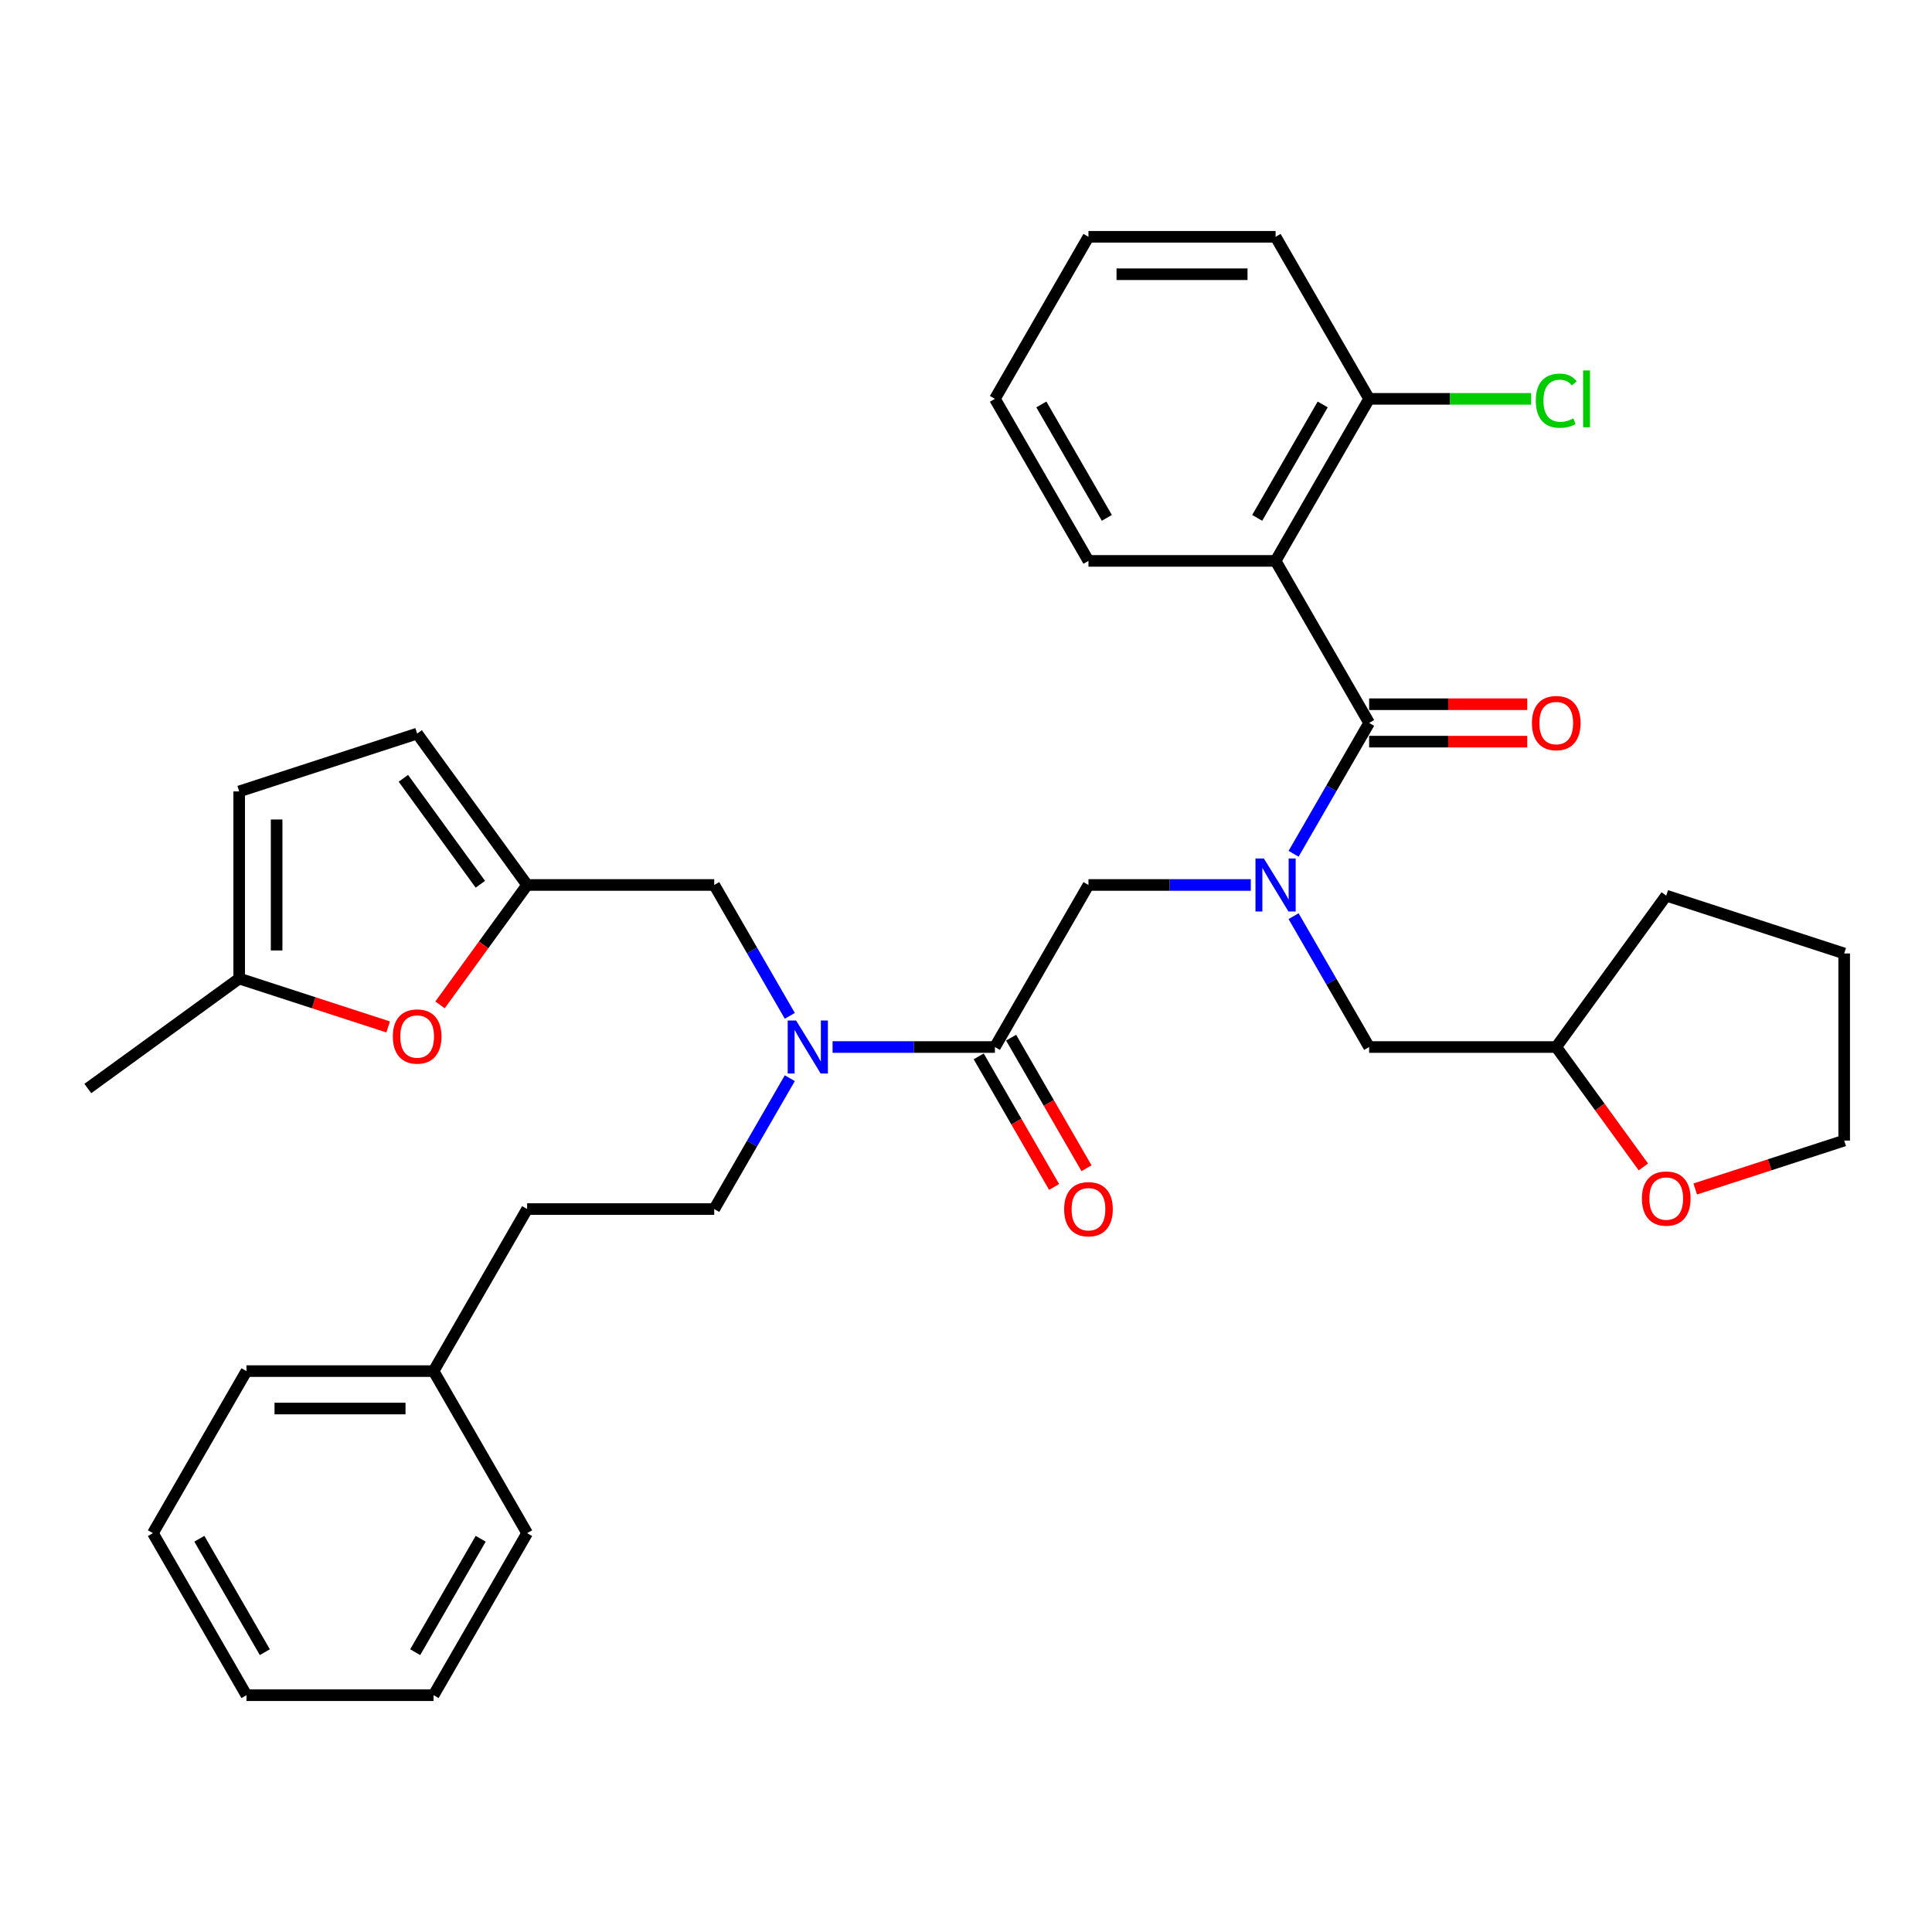<?xml version='1.0' encoding='iso-8859-1'?>
<svg version='1.1' baseProfile='full'
              xmlns='http://www.w3.org/2000/svg'
                      xmlns:rdkit='http://www.rdkit.org/xml'
                      xmlns:xlink='http://www.w3.org/1999/xlink'
                  xml:space='preserve'
width='1000px' height='1000px' viewBox='0 0 1000 1000'>
<!-- END OF HEADER -->
<rect style='opacity:1.0;fill:#FFFFFF;stroke:none' width='1000' height='1000' x='0' y='0'> </rect>
<path class='bond-0' d='M 708.662,374.19 L 689.107,408.059' style='fill:none;fill-rule:evenodd;stroke:#000000;stroke-width:6px;stroke-linecap:butt;stroke-linejoin:miter;stroke-opacity:1' />
<path class='bond-0' d='M 689.107,408.059 L 669.553,441.928' style='fill:none;fill-rule:evenodd;stroke:#0000FF;stroke-width:6px;stroke-linecap:butt;stroke-linejoin:miter;stroke-opacity:1' />
<path class='bond-1' d='M 708.662,374.19 L 660.237,290.316' style='fill:none;fill-rule:evenodd;stroke:#000000;stroke-width:6px;stroke-linecap:butt;stroke-linejoin:miter;stroke-opacity:1' />
<path class='bond-13' d='M 708.662,383.875 L 749.58,383.875' style='fill:none;fill-rule:evenodd;stroke:#000000;stroke-width:6px;stroke-linecap:butt;stroke-linejoin:miter;stroke-opacity:1' />
<path class='bond-13' d='M 749.58,383.875 L 790.499,383.875' style='fill:none;fill-rule:evenodd;stroke:#FF0000;stroke-width:6px;stroke-linecap:butt;stroke-linejoin:miter;stroke-opacity:1' />
<path class='bond-13' d='M 708.662,364.505 L 749.58,364.505' style='fill:none;fill-rule:evenodd;stroke:#000000;stroke-width:6px;stroke-linecap:butt;stroke-linejoin:miter;stroke-opacity:1' />
<path class='bond-13' d='M 749.58,364.505 L 790.499,364.505' style='fill:none;fill-rule:evenodd;stroke:#FF0000;stroke-width:6px;stroke-linecap:butt;stroke-linejoin:miter;stroke-opacity:1' />
<path class='bond-5' d='M 647.414,458.063 L 605.401,458.063' style='fill:none;fill-rule:evenodd;stroke:#0000FF;stroke-width:6px;stroke-linecap:butt;stroke-linejoin:miter;stroke-opacity:1' />
<path class='bond-5' d='M 605.401,458.063 L 563.388,458.063' style='fill:none;fill-rule:evenodd;stroke:#000000;stroke-width:6px;stroke-linecap:butt;stroke-linejoin:miter;stroke-opacity:1' />
<path class='bond-12' d='M 669.553,474.198 L 689.107,508.068' style='fill:none;fill-rule:evenodd;stroke:#0000FF;stroke-width:6px;stroke-linecap:butt;stroke-linejoin:miter;stroke-opacity:1' />
<path class='bond-12' d='M 689.107,508.068 L 708.662,541.937' style='fill:none;fill-rule:evenodd;stroke:#000000;stroke-width:6px;stroke-linecap:butt;stroke-linejoin:miter;stroke-opacity:1' />
<path class='bond-11' d='M 660.237,290.316 L 708.662,206.443' style='fill:none;fill-rule:evenodd;stroke:#000000;stroke-width:6px;stroke-linecap:butt;stroke-linejoin:miter;stroke-opacity:1' />
<path class='bond-11' d='M 650.726,268.05 L 684.623,209.339' style='fill:none;fill-rule:evenodd;stroke:#000000;stroke-width:6px;stroke-linecap:butt;stroke-linejoin:miter;stroke-opacity:1' />
<path class='bond-19' d='M 660.237,290.316 L 563.388,290.316' style='fill:none;fill-rule:evenodd;stroke:#000000;stroke-width:6px;stroke-linecap:butt;stroke-linejoin:miter;stroke-opacity:1' />
<path class='bond-2' d='M 514.964,541.937 L 563.388,458.063' style='fill:none;fill-rule:evenodd;stroke:#000000;stroke-width:6px;stroke-linecap:butt;stroke-linejoin:miter;stroke-opacity:1' />
<path class='bond-4' d='M 514.964,541.937 L 472.951,541.937' style='fill:none;fill-rule:evenodd;stroke:#000000;stroke-width:6px;stroke-linecap:butt;stroke-linejoin:miter;stroke-opacity:1' />
<path class='bond-4' d='M 472.951,541.937 L 430.938,541.937' style='fill:none;fill-rule:evenodd;stroke:#0000FF;stroke-width:6px;stroke-linecap:butt;stroke-linejoin:miter;stroke-opacity:1' />
<path class='bond-14' d='M 506.577,546.779 L 526.086,580.571' style='fill:none;fill-rule:evenodd;stroke:#000000;stroke-width:6px;stroke-linecap:butt;stroke-linejoin:miter;stroke-opacity:1' />
<path class='bond-14' d='M 526.086,580.571 L 545.596,614.363' style='fill:none;fill-rule:evenodd;stroke:#FF0000;stroke-width:6px;stroke-linecap:butt;stroke-linejoin:miter;stroke-opacity:1' />
<path class='bond-14' d='M 523.351,537.094 L 542.861,570.886' style='fill:none;fill-rule:evenodd;stroke:#000000;stroke-width:6px;stroke-linecap:butt;stroke-linejoin:miter;stroke-opacity:1' />
<path class='bond-14' d='M 542.861,570.886 L 562.371,604.678' style='fill:none;fill-rule:evenodd;stroke:#FF0000;stroke-width:6px;stroke-linecap:butt;stroke-linejoin:miter;stroke-opacity:1' />
<path class='bond-3' d='M 272.842,458.063 L 369.691,458.063' style='fill:none;fill-rule:evenodd;stroke:#000000;stroke-width:6px;stroke-linecap:butt;stroke-linejoin:miter;stroke-opacity:1' />
<path class='bond-6' d='M 272.842,458.063 L 250.296,489.094' style='fill:none;fill-rule:evenodd;stroke:#000000;stroke-width:6px;stroke-linecap:butt;stroke-linejoin:miter;stroke-opacity:1' />
<path class='bond-6' d='M 250.296,489.094 L 227.751,520.126' style='fill:none;fill-rule:evenodd;stroke:#FF0000;stroke-width:6px;stroke-linecap:butt;stroke-linejoin:miter;stroke-opacity:1' />
<path class='bond-8' d='M 272.842,458.063 L 215.916,379.711' style='fill:none;fill-rule:evenodd;stroke:#000000;stroke-width:6px;stroke-linecap:butt;stroke-linejoin:miter;stroke-opacity:1' />
<path class='bond-8' d='M 248.632,457.696 L 208.784,402.849' style='fill:none;fill-rule:evenodd;stroke:#000000;stroke-width:6px;stroke-linecap:butt;stroke-linejoin:miter;stroke-opacity:1' />
<path class='bond-10' d='M 408.8,525.802 L 389.245,491.932' style='fill:none;fill-rule:evenodd;stroke:#0000FF;stroke-width:6px;stroke-linecap:butt;stroke-linejoin:miter;stroke-opacity:1' />
<path class='bond-10' d='M 389.245,491.932 L 369.691,458.063' style='fill:none;fill-rule:evenodd;stroke:#000000;stroke-width:6px;stroke-linecap:butt;stroke-linejoin:miter;stroke-opacity:1' />
<path class='bond-15' d='M 408.8,558.072 L 389.245,591.941' style='fill:none;fill-rule:evenodd;stroke:#0000FF;stroke-width:6px;stroke-linecap:butt;stroke-linejoin:miter;stroke-opacity:1' />
<path class='bond-15' d='M 389.245,591.941 L 369.691,625.81' style='fill:none;fill-rule:evenodd;stroke:#000000;stroke-width:6px;stroke-linecap:butt;stroke-linejoin:miter;stroke-opacity:1' />
<path class='bond-7' d='M 200.904,531.538 L 162.355,519.013' style='fill:none;fill-rule:evenodd;stroke:#FF0000;stroke-width:6px;stroke-linecap:butt;stroke-linejoin:miter;stroke-opacity:1' />
<path class='bond-7' d='M 162.355,519.013 L 123.807,506.488' style='fill:none;fill-rule:evenodd;stroke:#000000;stroke-width:6px;stroke-linecap:butt;stroke-linejoin:miter;stroke-opacity:1' />
<path class='bond-22' d='M 123.807,506.488 L 45.455,563.414' style='fill:none;fill-rule:evenodd;stroke:#000000;stroke-width:6px;stroke-linecap:butt;stroke-linejoin:miter;stroke-opacity:1' />
<path class='bond-36' d='M 123.807,506.488 L 123.807,409.639' style='fill:none;fill-rule:evenodd;stroke:#000000;stroke-width:6px;stroke-linecap:butt;stroke-linejoin:miter;stroke-opacity:1' />
<path class='bond-36' d='M 143.177,491.96 L 143.177,424.166' style='fill:none;fill-rule:evenodd;stroke:#000000;stroke-width:6px;stroke-linecap:butt;stroke-linejoin:miter;stroke-opacity:1' />
<path class='bond-9' d='M 215.916,379.711 L 123.807,409.639' style='fill:none;fill-rule:evenodd;stroke:#000000;stroke-width:6px;stroke-linecap:butt;stroke-linejoin:miter;stroke-opacity:1' />
<path class='bond-18' d='M 708.662,206.443 L 750.587,206.443' style='fill:none;fill-rule:evenodd;stroke:#000000;stroke-width:6px;stroke-linecap:butt;stroke-linejoin:miter;stroke-opacity:1' />
<path class='bond-18' d='M 750.587,206.443 L 792.513,206.443' style='fill:none;fill-rule:evenodd;stroke:#00CC00;stroke-width:6px;stroke-linecap:butt;stroke-linejoin:miter;stroke-opacity:1' />
<path class='bond-24' d='M 708.662,206.443 L 660.237,122.569' style='fill:none;fill-rule:evenodd;stroke:#000000;stroke-width:6px;stroke-linecap:butt;stroke-linejoin:miter;stroke-opacity:1' />
<path class='bond-17' d='M 708.662,541.937 L 805.51,541.937' style='fill:none;fill-rule:evenodd;stroke:#000000;stroke-width:6px;stroke-linecap:butt;stroke-linejoin:miter;stroke-opacity:1' />
<path class='bond-20' d='M 369.691,625.81 L 272.842,625.81' style='fill:none;fill-rule:evenodd;stroke:#000000;stroke-width:6px;stroke-linecap:butt;stroke-linejoin:miter;stroke-opacity:1' />
<path class='bond-16' d='M 850.601,603.999 L 828.056,572.968' style='fill:none;fill-rule:evenodd;stroke:#FF0000;stroke-width:6px;stroke-linecap:butt;stroke-linejoin:miter;stroke-opacity:1' />
<path class='bond-16' d='M 828.056,572.968 L 805.51,541.937' style='fill:none;fill-rule:evenodd;stroke:#000000;stroke-width:6px;stroke-linecap:butt;stroke-linejoin:miter;stroke-opacity:1' />
<path class='bond-23' d='M 877.448,615.412 L 915.997,602.886' style='fill:none;fill-rule:evenodd;stroke:#FF0000;stroke-width:6px;stroke-linecap:butt;stroke-linejoin:miter;stroke-opacity:1' />
<path class='bond-23' d='M 915.997,602.886 L 954.545,590.361' style='fill:none;fill-rule:evenodd;stroke:#000000;stroke-width:6px;stroke-linecap:butt;stroke-linejoin:miter;stroke-opacity:1' />
<path class='bond-27' d='M 805.51,541.937 L 862.437,463.584' style='fill:none;fill-rule:evenodd;stroke:#000000;stroke-width:6px;stroke-linecap:butt;stroke-linejoin:miter;stroke-opacity:1' />
<path class='bond-28' d='M 563.388,290.316 L 514.964,206.443' style='fill:none;fill-rule:evenodd;stroke:#000000;stroke-width:6px;stroke-linecap:butt;stroke-linejoin:miter;stroke-opacity:1' />
<path class='bond-28' d='M 572.899,268.05 L 539.002,209.339' style='fill:none;fill-rule:evenodd;stroke:#000000;stroke-width:6px;stroke-linecap:butt;stroke-linejoin:miter;stroke-opacity:1' />
<path class='bond-21' d='M 272.842,625.81 L 224.417,709.684' style='fill:none;fill-rule:evenodd;stroke:#000000;stroke-width:6px;stroke-linecap:butt;stroke-linejoin:miter;stroke-opacity:1' />
<path class='bond-25' d='M 224.417,709.684 L 127.569,709.684' style='fill:none;fill-rule:evenodd;stroke:#000000;stroke-width:6px;stroke-linecap:butt;stroke-linejoin:miter;stroke-opacity:1' />
<path class='bond-25' d='M 209.89,729.054 L 142.096,729.054' style='fill:none;fill-rule:evenodd;stroke:#000000;stroke-width:6px;stroke-linecap:butt;stroke-linejoin:miter;stroke-opacity:1' />
<path class='bond-26' d='M 224.417,709.684 L 272.842,793.557' style='fill:none;fill-rule:evenodd;stroke:#000000;stroke-width:6px;stroke-linecap:butt;stroke-linejoin:miter;stroke-opacity:1' />
<path class='bond-35' d='M 954.545,590.361 L 954.545,493.512' style='fill:none;fill-rule:evenodd;stroke:#000000;stroke-width:6px;stroke-linecap:butt;stroke-linejoin:miter;stroke-opacity:1' />
<path class='bond-34' d='M 660.237,122.569 L 563.388,122.569' style='fill:none;fill-rule:evenodd;stroke:#000000;stroke-width:6px;stroke-linecap:butt;stroke-linejoin:miter;stroke-opacity:1' />
<path class='bond-34' d='M 645.71,141.939 L 577.916,141.939' style='fill:none;fill-rule:evenodd;stroke:#000000;stroke-width:6px;stroke-linecap:butt;stroke-linejoin:miter;stroke-opacity:1' />
<path class='bond-31' d='M 127.569,709.684 L 79.144,793.557' style='fill:none;fill-rule:evenodd;stroke:#000000;stroke-width:6px;stroke-linecap:butt;stroke-linejoin:miter;stroke-opacity:1' />
<path class='bond-32' d='M 272.842,793.557 L 224.417,877.431' style='fill:none;fill-rule:evenodd;stroke:#000000;stroke-width:6px;stroke-linecap:butt;stroke-linejoin:miter;stroke-opacity:1' />
<path class='bond-32' d='M 248.804,796.454 L 214.906,855.165' style='fill:none;fill-rule:evenodd;stroke:#000000;stroke-width:6px;stroke-linecap:butt;stroke-linejoin:miter;stroke-opacity:1' />
<path class='bond-29' d='M 862.437,463.584 L 954.545,493.512' style='fill:none;fill-rule:evenodd;stroke:#000000;stroke-width:6px;stroke-linecap:butt;stroke-linejoin:miter;stroke-opacity:1' />
<path class='bond-30' d='M 514.964,206.443 L 563.388,122.569' style='fill:none;fill-rule:evenodd;stroke:#000000;stroke-width:6px;stroke-linecap:butt;stroke-linejoin:miter;stroke-opacity:1' />
<path class='bond-33' d='M 79.144,793.557 L 127.569,877.431' style='fill:none;fill-rule:evenodd;stroke:#000000;stroke-width:6px;stroke-linecap:butt;stroke-linejoin:miter;stroke-opacity:1' />
<path class='bond-33' d='M 103.183,796.454 L 137.08,855.165' style='fill:none;fill-rule:evenodd;stroke:#000000;stroke-width:6px;stroke-linecap:butt;stroke-linejoin:miter;stroke-opacity:1' />
<path class='bond-37' d='M 224.417,877.431 L 127.569,877.431' style='fill:none;fill-rule:evenodd;stroke:#000000;stroke-width:6px;stroke-linecap:butt;stroke-linejoin:miter;stroke-opacity:1' />
<path  class='atom-1' d='M 654.174 444.349
L 663.162 458.877
Q 664.053 460.31, 665.486 462.906
Q 666.92 465.501, 666.997 465.656
L 666.997 444.349
L 670.639 444.349
L 670.639 471.777
L 666.881 471.777
L 657.235 455.894
Q 656.111 454.034, 654.911 451.904
Q 653.748 449.773, 653.4 449.114
L 653.4 471.777
L 649.836 471.777
L 649.836 444.349
L 654.174 444.349
' fill='#0000FF'/>
<path  class='atom-5' d='M 412.052 528.223
L 421.04 542.75
Q 421.931 544.184, 423.364 546.779
Q 424.798 549.375, 424.875 549.53
L 424.875 528.223
L 428.517 528.223
L 428.517 555.651
L 424.759 555.651
L 415.113 539.767
Q 413.989 537.908, 412.788 535.777
Q 411.626 533.647, 411.278 532.988
L 411.278 555.651
L 407.714 555.651
L 407.714 528.223
L 412.052 528.223
' fill='#0000FF'/>
<path  class='atom-7' d='M 203.325 536.493
Q 203.325 529.907, 206.579 526.227
Q 209.833 522.547, 215.916 522.547
Q 221.998 522.547, 225.252 526.227
Q 228.506 529.907, 228.506 536.493
Q 228.506 543.156, 225.213 546.953
Q 221.92 550.71, 215.916 550.71
Q 209.872 550.71, 206.579 546.953
Q 203.325 543.195, 203.325 536.493
M 215.916 547.611
Q 220.099 547.611, 222.346 544.822
Q 224.632 541.994, 224.632 536.493
Q 224.632 531.108, 222.346 528.396
Q 220.099 525.646, 215.916 525.646
Q 211.732 525.646, 209.446 528.358
Q 207.199 531.07, 207.199 536.493
Q 207.199 542.033, 209.446 544.822
Q 211.732 547.611, 215.916 547.611
' fill='#FF0000'/>
<path  class='atom-14' d='M 792.92 374.267
Q 792.92 367.681, 796.174 364.001
Q 799.428 360.321, 805.51 360.321
Q 811.593 360.321, 814.847 364.001
Q 818.101 367.681, 818.101 374.267
Q 818.101 380.93, 814.808 384.727
Q 811.515 388.485, 805.51 388.485
Q 799.467 388.485, 796.174 384.727
Q 792.92 380.969, 792.92 374.267
M 805.51 385.385
Q 809.694 385.385, 811.941 382.596
Q 814.227 379.768, 814.227 374.267
Q 814.227 368.882, 811.941 366.171
Q 809.694 363.42, 805.51 363.42
Q 801.327 363.42, 799.041 366.132
Q 796.794 368.844, 796.794 374.267
Q 796.794 379.807, 799.041 382.596
Q 801.327 385.385, 805.51 385.385
' fill='#FF0000'/>
<path  class='atom-15' d='M 550.798 625.888
Q 550.798 619.302, 554.052 615.622
Q 557.306 611.942, 563.388 611.942
Q 569.47 611.942, 572.725 615.622
Q 575.979 619.302, 575.979 625.888
Q 575.979 632.551, 572.686 636.347
Q 569.393 640.105, 563.388 640.105
Q 557.345 640.105, 554.052 636.347
Q 550.798 632.59, 550.798 625.888
M 563.388 637.006
Q 567.572 637.006, 569.819 634.217
Q 572.105 631.389, 572.105 625.888
Q 572.105 620.503, 569.819 617.791
Q 567.572 615.041, 563.388 615.041
Q 559.205 615.041, 556.919 617.752
Q 554.672 620.464, 554.672 625.888
Q 554.672 631.428, 556.919 634.217
Q 559.205 637.006, 563.388 637.006
' fill='#FF0000'/>
<path  class='atom-17' d='M 849.846 620.367
Q 849.846 613.781, 853.101 610.101
Q 856.355 606.42, 862.437 606.42
Q 868.519 606.42, 871.773 610.101
Q 875.027 613.781, 875.027 620.367
Q 875.027 627.03, 871.734 630.826
Q 868.441 634.584, 862.437 634.584
Q 856.393 634.584, 853.101 630.826
Q 849.846 627.069, 849.846 620.367
M 862.437 631.485
Q 866.621 631.485, 868.868 628.696
Q 871.153 625.868, 871.153 620.367
Q 871.153 614.982, 868.868 612.27
Q 866.621 609.52, 862.437 609.52
Q 858.253 609.52, 855.967 612.231
Q 853.72 614.943, 853.72 620.367
Q 853.72 625.906, 855.967 628.696
Q 858.253 631.485, 862.437 631.485
' fill='#FF0000'/>
<path  class='atom-19' d='M 794.935 207.392
Q 794.935 200.574, 798.111 197.01
Q 801.327 193.407, 807.409 193.407
Q 813.065 193.407, 816.086 197.397
L 813.53 199.489
Q 811.321 196.583, 807.409 196.583
Q 803.264 196.583, 801.055 199.373
Q 798.886 202.123, 798.886 207.392
Q 798.886 212.815, 801.133 215.605
Q 803.419 218.394, 807.835 218.394
Q 810.856 218.394, 814.382 216.573
L 815.466 219.478
Q 814.033 220.408, 811.864 220.951
Q 809.694 221.493, 807.292 221.493
Q 801.327 221.493, 798.111 217.851
Q 794.935 214.21, 794.935 207.392
' fill='#00CC00'/>
<path  class='atom-19' d='M 819.418 191.741
L 822.982 191.741
L 822.982 221.144
L 819.418 221.144
L 819.418 191.741
' fill='#00CC00'/>
</svg>
